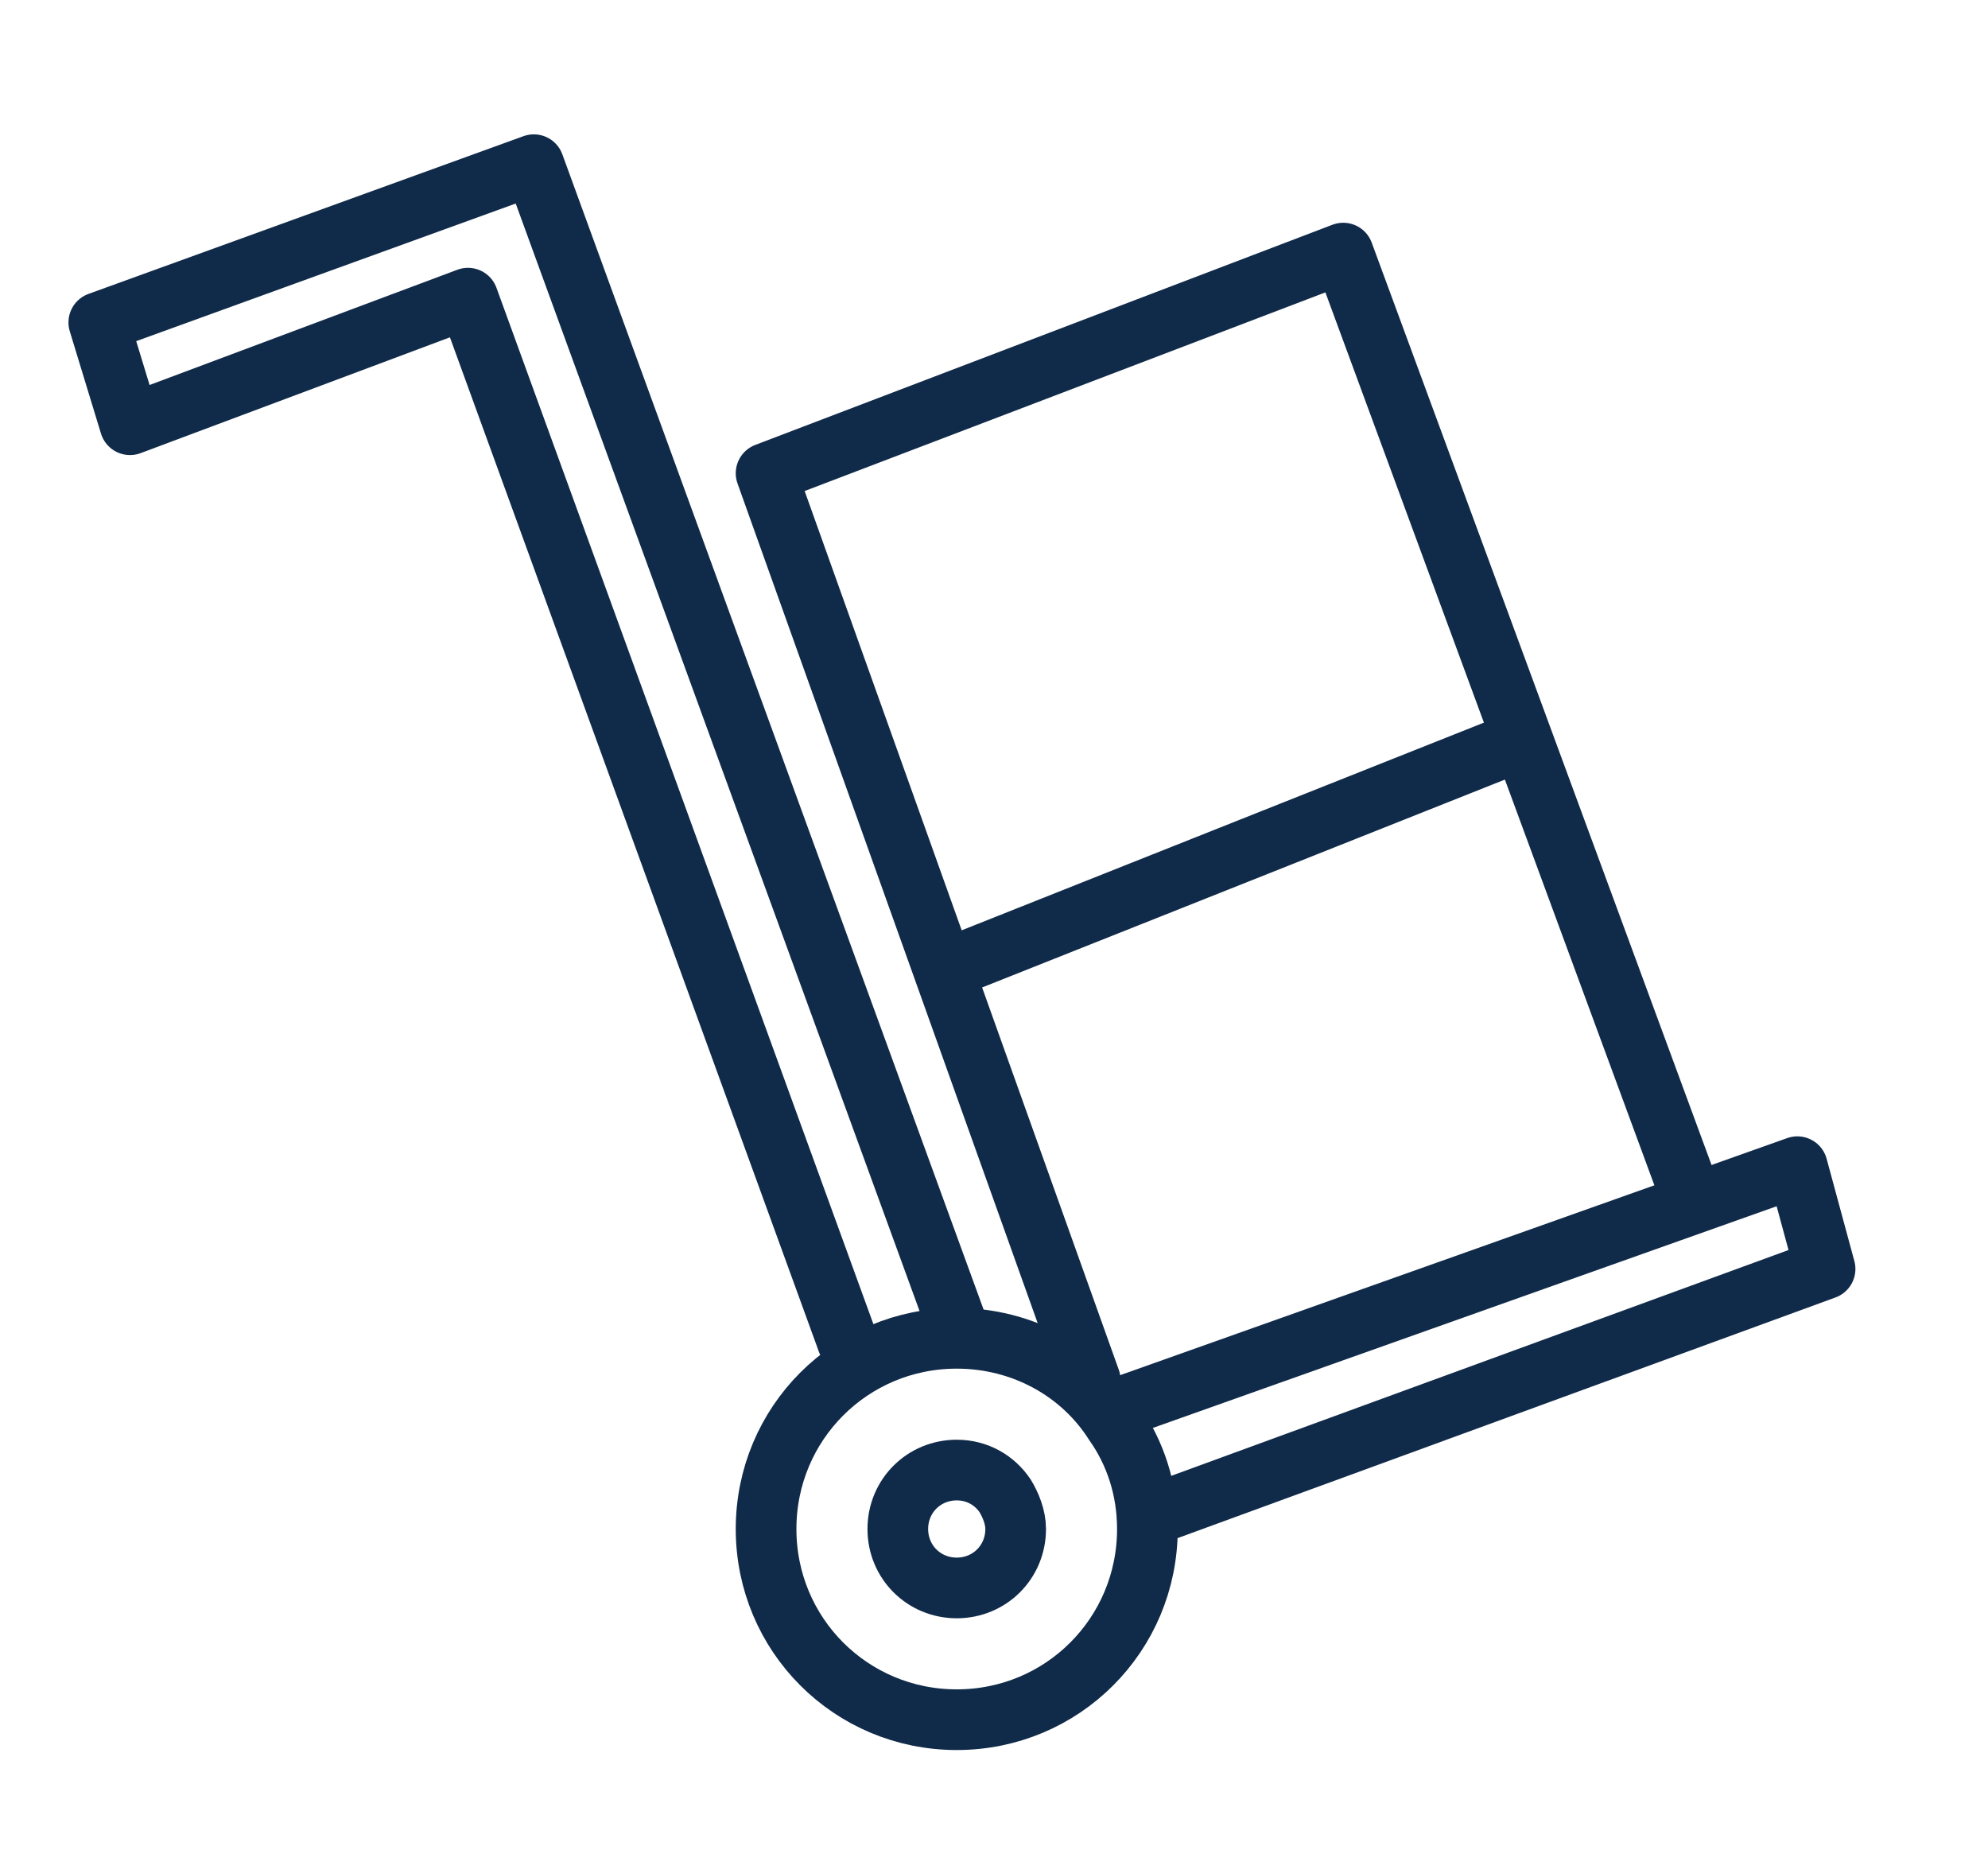 <?xml version="1.0" encoding="UTF-8"?> <!-- Generator: Adobe Illustrator 23.0.6, SVG Export Plug-In . SVG Version: 6.00 Build 0) --> <svg xmlns="http://www.w3.org/2000/svg" xmlns:xlink="http://www.w3.org/1999/xlink" id="Layer_1" x="0px" y="0px" viewBox="0 0 114.7 106.7" style="enable-background:new 0 0 114.7 106.7;" xml:space="preserve"> <style type="text/css"> .st0{fill:none;stroke:#102A49;stroke-width:3.5;stroke-linecap:round;stroke-linejoin:round;stroke-miterlimit:10;} </style> <polyline class="st0" points="55.2,76.4 30.8,9.5 5.7,18.6 7.5,24.5 27,17.2 48.9,77.4 "></polyline> <path class="st0" d="M66.2,88.2c0,6.1-4.9,11-11,11s-11-4.9-11-11s4.9-11,11-11c3.8,0,7.2,1.9,9.1,4.9 C65.5,83.8,66.2,85.9,66.2,88.2z"></path> <polyline class="st0" points="64.3,81.3 103.7,67.3 105.3,73.2 66.2,87.5 "></polyline> <path class="st0" d="M58.6,88.2c0,1.9-1.5,3.4-3.4,3.4c-1.9,0-3.4-1.5-3.4-3.4c0-1.9,1.5-3.4,3.4-3.4c1.2,0,2.2,0.6,2.8,1.5 C58.3,86.8,58.6,87.5,58.6,88.2z"></path> <polyline class="st0" points="97.4,68.6 77.5,14.6 44.2,27.3 62.9,79.6 "></polyline> <line class="st0" x1="54.6" y1="55.9" x2="87.8" y2="42.7"></line> </svg> 